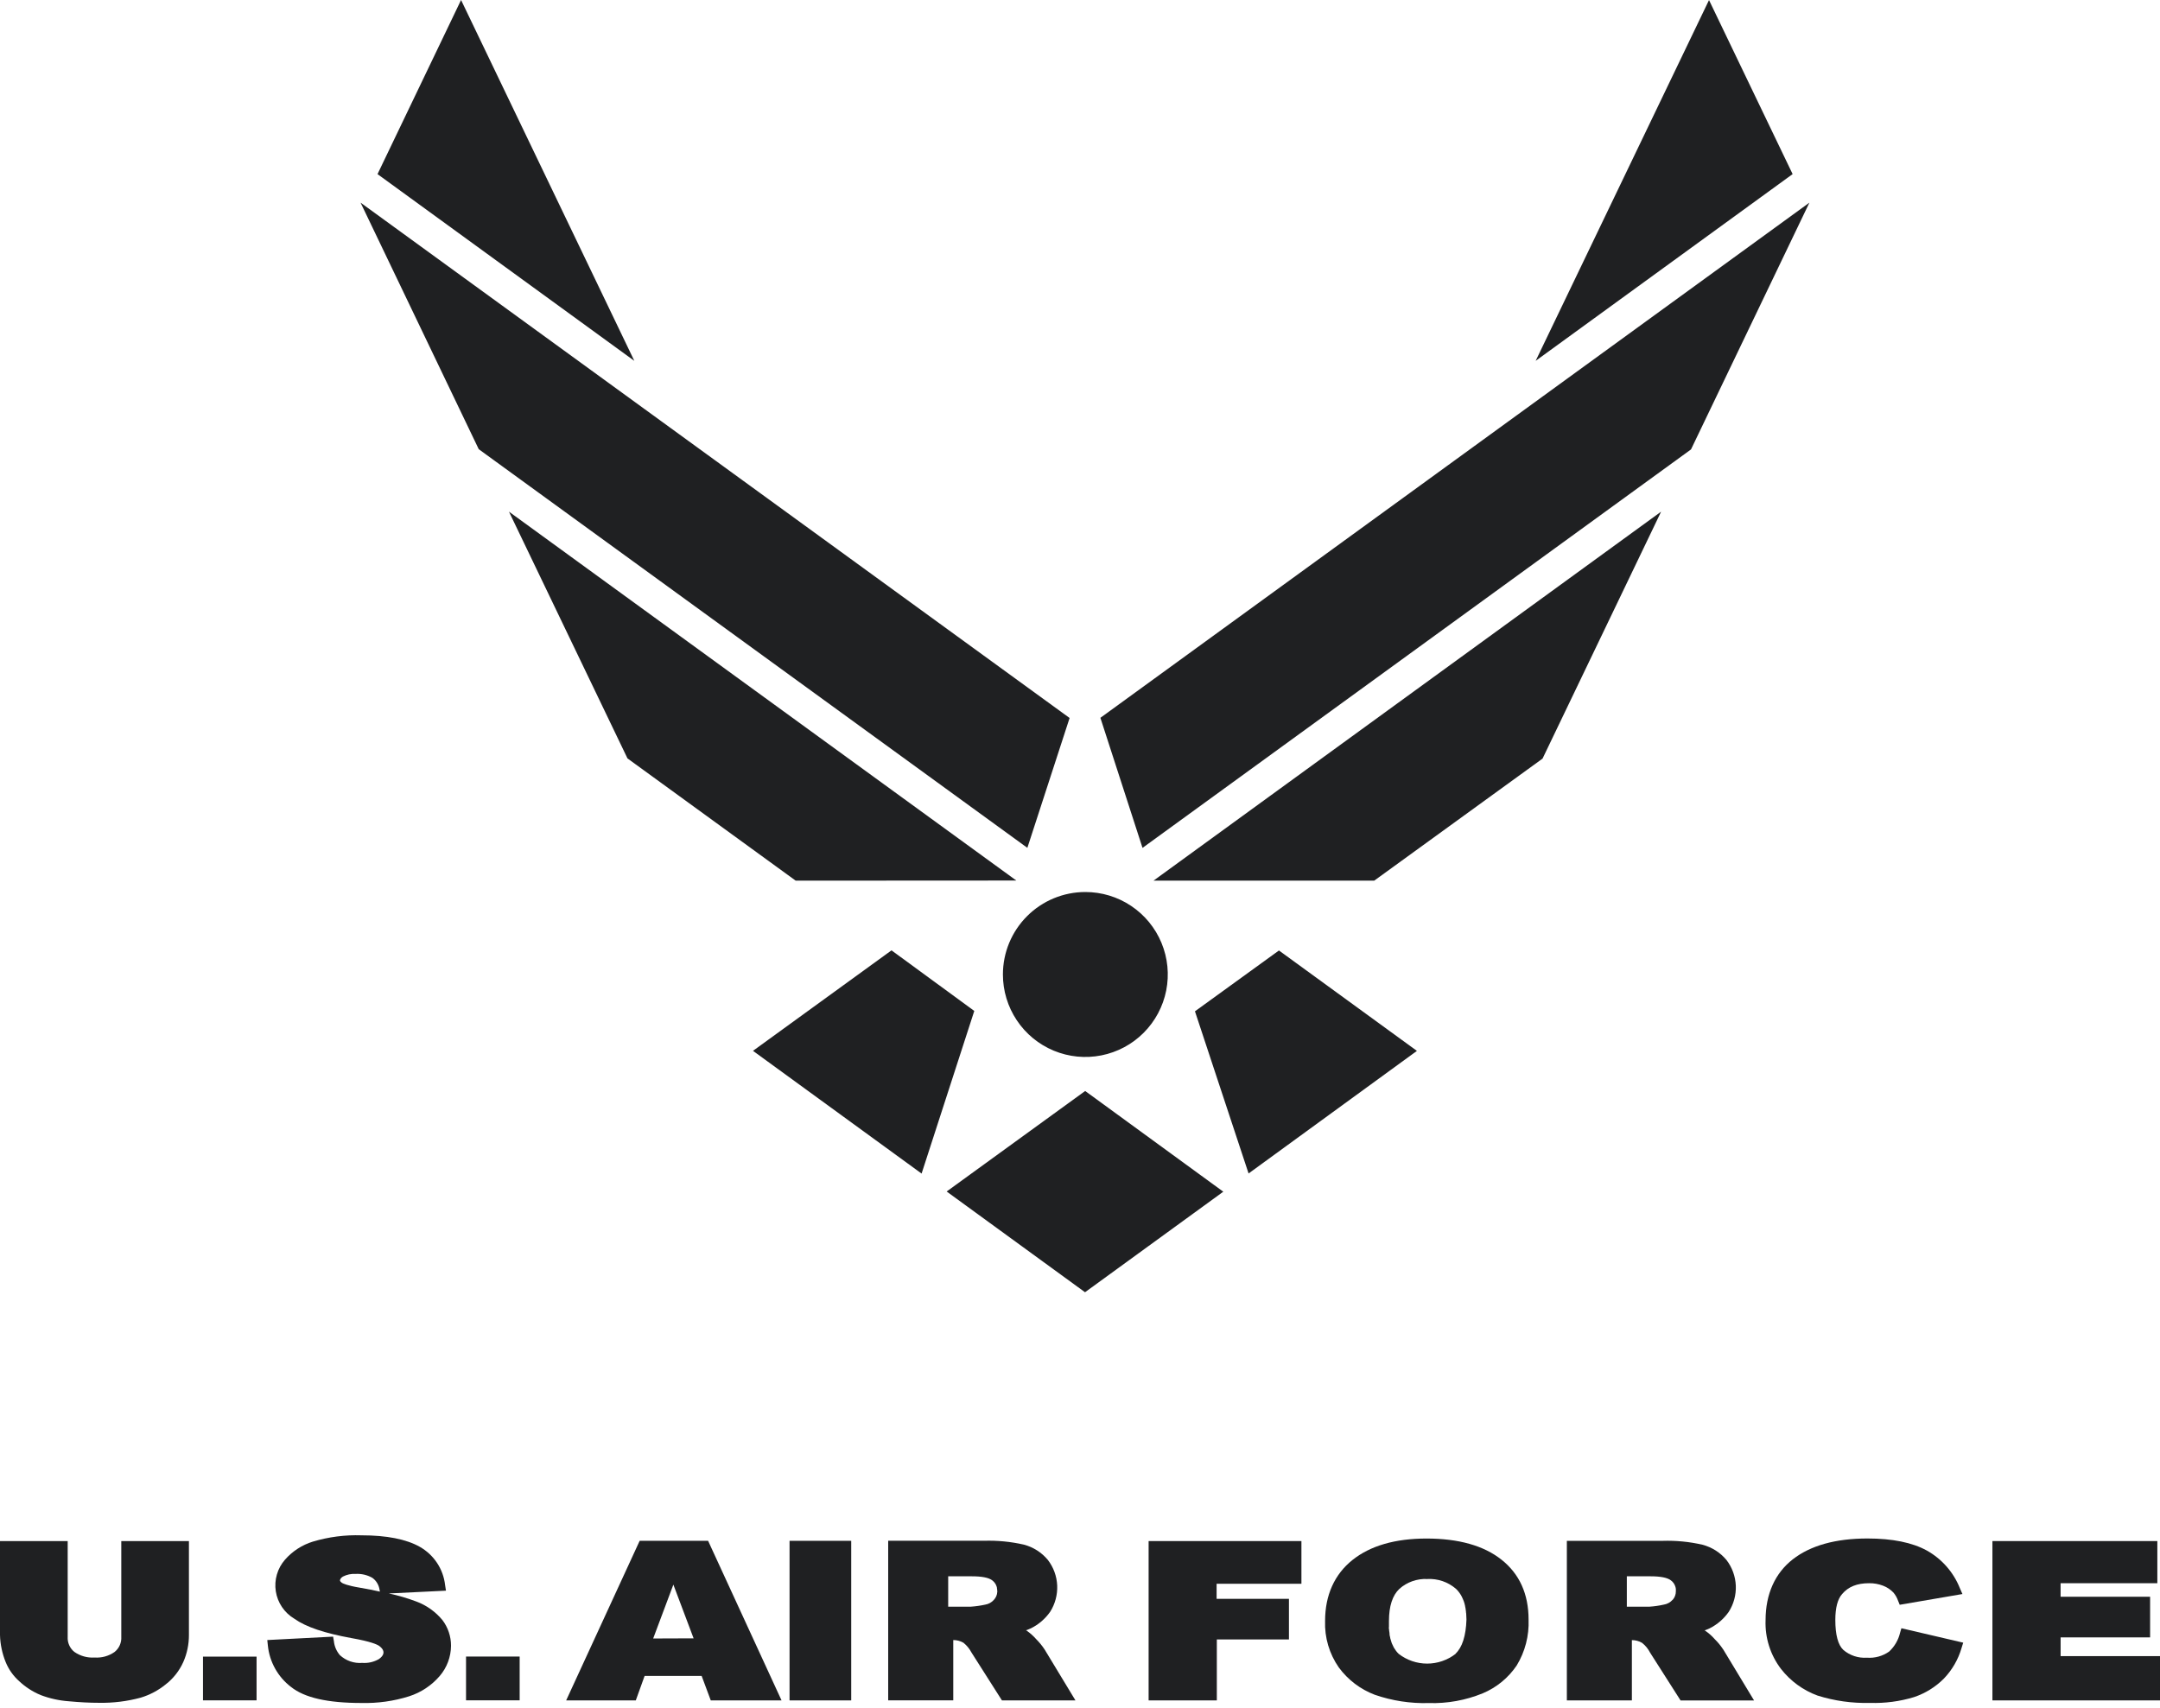 <?xml version="1.0" encoding="UTF-8"?> <svg xmlns="http://www.w3.org/2000/svg" width="86" height="68" viewBox="0 0 86 68" fill="none"><path d="M39.931 38.8C39.93 39.45 40.123 40.085 40.483 40.625C40.843 41.166 41.356 41.587 41.956 41.836C42.555 42.084 43.215 42.15 43.852 42.023C44.489 41.897 45.074 41.584 45.533 41.125C45.992 40.665 46.305 40.08 46.432 39.443C46.559 38.806 46.494 38.146 46.245 37.545C45.997 36.945 45.576 36.432 45.036 36.071C44.497 35.71 43.862 35.518 43.213 35.518C42.343 35.518 41.508 35.863 40.893 36.479C40.277 37.094 39.931 37.929 39.931 38.8Z" fill="#1F2022"></path><path d="M42.586 28.589L14.356 8.069L19.061 17.886L40.904 33.759L42.586 28.589Z" fill="#1F2022"></path><path d="M40.465 35.061L20.264 20.373L24.983 30.198L31.68 35.066L40.465 35.061Z" fill="#1F2022"></path><path d="M35.495 37.841L29.98 41.842L36.693 46.729L38.791 40.253L35.495 37.841Z" fill="#1F2022"></path><path d="M48.71 47.447L43.2 51.454L37.691 47.443L43.206 43.441L48.7 47.447H48.71Z" fill="#1F2022"></path><path d="M43.812 28.582L45.489 33.761L67.327 17.895L72.041 8.069L43.812 28.582Z" fill="#1F2022"></path><path d="M54.715 35.065L61.416 30.206L66.137 20.373L45.926 35.066L54.715 35.065Z" fill="#1F2022"></path><path d="M47.577 40.268L49.712 46.725L56.414 41.844L50.921 37.846L47.577 40.268Z" fill="#1F2022"></path><path d="M68.044 0.003L61.142 14.368L71.373 6.932L68.044 0.003Z" fill="#1F2022"></path><path d="M15.031 6.933L25.256 14.369L18.357 0L15.031 6.933Z" fill="#1F2022"></path><path d="M41.588 65.674C41.491 65.528 41.38 65.392 41.256 65.268C41.142 65.138 41.012 65.023 40.87 64.924L40.848 64.915C40.918 64.891 40.987 64.863 41.054 64.832C41.356 64.681 41.615 64.457 41.81 64.181C42.009 63.87 42.107 63.504 42.092 63.134C42.076 62.764 41.947 62.408 41.722 62.115C41.474 61.815 41.138 61.601 40.762 61.503C40.242 61.385 39.709 61.333 39.176 61.35H35.363V67.704H37.954V65.303C38.096 65.302 38.236 65.339 38.359 65.41C38.491 65.517 38.6 65.649 38.679 65.799C38.679 65.799 39.892 67.706 39.892 67.706H42.819L41.588 65.673V65.674ZM39.706 63.382C39.704 63.444 39.69 63.505 39.665 63.561C39.641 63.612 39.61 63.66 39.572 63.702C39.482 63.804 39.36 63.871 39.226 63.893C39.038 63.934 38.848 63.961 38.657 63.974H37.752V62.765H38.694C39.085 62.765 39.356 62.816 39.496 62.919C39.528 62.943 39.557 62.969 39.584 62.999L39.592 63.009C39.642 63.069 39.676 63.141 39.693 63.218C39.694 63.224 39.694 63.231 39.693 63.238C39.702 63.28 39.706 63.322 39.706 63.365C39.708 63.371 39.709 63.376 39.71 63.382H39.706Z" fill="#1F2022"></path><path d="M18.555 65.96V67.703H20.69V65.96H20.607H18.555Z" fill="#1F2022"></path><path d="M8.082 65.963V67.704H10.215V65.963H10.133H8.082Z" fill="#1F2022"></path><path d="M7.315 61.362H4.829V65.177C4.836 65.29 4.815 65.404 4.769 65.509C4.723 65.613 4.652 65.705 4.563 65.777C4.331 65.941 4.048 66.019 3.765 65.999C3.477 66.018 3.192 65.938 2.956 65.772C2.868 65.701 2.799 65.609 2.754 65.506C2.708 65.402 2.688 65.289 2.695 65.177V61.362H0V65.104C0.01 65.472 0.087 65.837 0.225 66.178C0.344 66.472 0.529 66.733 0.766 66.943C1.014 67.175 1.301 67.361 1.615 67.492C1.976 67.63 2.357 67.714 2.743 67.741C3.178 67.782 3.572 67.802 3.945 67.802C4.505 67.812 5.063 67.743 5.603 67.597C5.966 67.487 6.304 67.308 6.597 67.069C6.902 66.833 7.143 66.525 7.3 66.173C7.449 65.834 7.524 65.467 7.522 65.097V61.362H7.315Z" fill="#1F2022"></path><path d="M16.574 63.768C16.218 63.634 15.853 63.527 15.48 63.448L17.756 63.337L17.721 63.11C17.685 62.795 17.575 62.493 17.399 62.229C17.224 61.965 16.988 61.746 16.712 61.59C16.175 61.287 15.396 61.133 14.391 61.133C13.738 61.111 13.085 61.196 12.458 61.383C12.029 61.515 11.645 61.764 11.349 62.101C11.199 62.272 11.088 62.473 11.025 62.691C10.961 62.909 10.946 63.138 10.981 63.363C11.016 63.587 11.1 63.801 11.227 63.989C11.354 64.177 11.521 64.335 11.716 64.452C12.18 64.783 12.926 65.031 13.992 65.225C14.771 65.362 15.023 65.482 15.102 65.54C15.268 65.666 15.268 65.762 15.268 65.794C15.268 65.825 15.268 65.933 15.086 66.061C14.885 66.177 14.654 66.23 14.423 66.213C14.261 66.226 14.099 66.205 13.945 66.152C13.792 66.099 13.652 66.014 13.533 65.905C13.398 65.748 13.315 65.554 13.294 65.349L13.262 65.167L10.642 65.303L10.665 65.52C10.697 65.843 10.795 66.156 10.954 66.44C11.112 66.724 11.327 66.972 11.585 67.169C12.123 67.6 13.042 67.809 14.393 67.809C15.035 67.825 15.675 67.736 16.288 67.543C16.761 67.392 17.182 67.112 17.506 66.736C17.795 66.4 17.955 65.972 17.957 65.528C17.958 65.159 17.838 64.8 17.614 64.506C17.338 64.173 16.98 63.918 16.574 63.768ZM14.333 63.219C13.813 63.133 13.67 63.053 13.625 63.032C13.552 62.982 13.537 62.947 13.537 62.941C13.537 62.914 13.537 62.849 13.655 62.775C13.809 62.696 13.98 62.66 14.152 62.67C14.386 62.656 14.62 62.709 14.824 62.825C14.901 62.88 14.966 62.95 15.015 63.031C15.064 63.112 15.097 63.202 15.111 63.296L15.127 63.375C14.89 63.321 14.627 63.271 14.333 63.219Z" fill="#1F2022"></path><path d="M31.436 61.352V67.706H33.891V61.352H33.683H31.436Z" fill="#1F2022"></path><path d="M45.732 61.362V67.706H48.448V65.279H51.319V63.662H48.439V63.062H51.816V61.362H45.732Z" fill="#1F2022"></path><path d="M75.65 65.016C75.583 65.302 75.431 65.562 75.215 65.762C74.957 65.944 74.644 66.03 74.329 66.006C73.989 66.029 73.653 65.918 73.393 65.697C73.18 65.498 73.073 65.094 73.073 64.5C73.073 64.024 73.164 63.67 73.345 63.47C73.59 63.179 73.94 63.04 74.415 63.04C74.607 63.037 74.798 63.071 74.977 63.14C75.132 63.199 75.272 63.293 75.387 63.413C75.469 63.511 75.533 63.624 75.574 63.745L75.637 63.899L78.134 63.471L78.029 63.231C77.775 62.598 77.311 62.071 76.715 61.738C76.138 61.42 75.342 61.259 74.353 61.259C73.084 61.259 72.085 61.539 71.38 62.088C70.676 62.637 70.296 63.47 70.296 64.511C70.269 65.212 70.487 65.9 70.913 66.457C71.288 66.936 71.789 67.302 72.36 67.512C73.038 67.726 73.746 67.825 74.457 67.806C75.049 67.825 75.641 67.747 76.207 67.575C76.655 67.425 77.061 67.173 77.394 66.839C77.724 66.495 77.966 66.077 78.099 65.62L78.165 65.407L75.704 64.833L75.65 65.016Z" fill="#1F2022"></path><path d="M82.043 65.943V65.197H85.606V63.579H82.042V63.04H85.894V61.362H79.328V67.706H86V65.943H82.043Z" fill="#1F2022"></path><path d="M28.193 61.352H25.468L22.542 67.706H25.314L25.665 66.732H27.936L28.299 67.706H31.117L28.193 61.352ZM26.006 65.241L26.81 63.096L27.616 65.235L26.006 65.241Z" fill="#1F2022"></path><path d="M68.608 65.677C68.512 65.531 68.401 65.395 68.277 65.273C68.162 65.141 68.031 65.025 67.887 64.928L67.867 64.918C67.937 64.894 68.005 64.867 68.071 64.836C68.373 64.684 68.632 64.46 68.827 64.184C69.027 63.873 69.126 63.507 69.111 63.138C69.095 62.768 68.966 62.411 68.741 62.118C68.493 61.818 68.157 61.605 67.781 61.507C67.262 61.388 66.729 61.336 66.196 61.353H62.384V67.707H64.973V65.306C65.115 65.305 65.255 65.342 65.377 65.414C65.511 65.519 65.62 65.652 65.697 65.803L66.912 67.709H69.838L68.608 65.674V65.677ZM66.593 63.702C66.502 63.803 66.38 63.871 66.246 63.892C66.059 63.934 65.869 63.962 65.677 63.974H64.772V62.765H65.716C66.107 62.765 66.374 62.816 66.516 62.919C66.56 62.949 66.598 62.986 66.629 63.028C66.68 63.098 66.713 63.18 66.724 63.266C66.725 63.298 66.725 63.331 66.724 63.363C66.725 63.488 66.68 63.609 66.597 63.702H66.593Z" fill="#1F2022"></path><path d="M59.78 62.102C59.078 61.544 58.074 61.261 56.796 61.261C55.549 61.261 54.556 61.549 53.847 62.116C53.137 62.684 52.758 63.511 52.758 64.541C52.734 65.203 52.927 65.855 53.306 66.397C53.668 66.888 54.164 67.264 54.734 67.481C55.426 67.721 56.156 67.833 56.889 67.812C57.623 67.835 58.355 67.702 59.035 67.424C59.584 67.194 60.055 66.808 60.388 66.314C60.721 65.766 60.885 65.131 60.86 64.49C60.86 63.47 60.497 62.667 59.78 62.102ZM57.956 65.852C57.632 66.104 57.232 66.241 56.822 66.241C56.411 66.241 56.011 66.104 55.687 65.852C55.652 65.818 55.62 65.782 55.591 65.744C55.581 65.732 55.572 65.719 55.564 65.706C55.541 65.674 55.52 65.643 55.5 65.61L55.48 65.57C55.457 65.527 55.437 65.484 55.418 65.439C55.415 65.427 55.41 65.415 55.405 65.404C55.384 65.346 55.367 65.288 55.352 65.228C55.351 65.224 55.351 65.22 55.352 65.216C55.342 65.177 55.334 65.135 55.325 65.094C55.325 65.081 55.325 65.067 55.325 65.054C55.325 65.016 55.314 64.978 55.309 64.936C55.304 64.895 55.309 64.883 55.301 64.856C55.292 64.83 55.301 64.797 55.301 64.765C55.301 64.702 55.301 64.638 55.301 64.57C55.301 64.57 55.301 64.556 55.301 64.548C55.301 63.953 55.442 63.523 55.717 63.264C56.021 62.994 56.419 62.853 56.826 62.873C57.242 62.85 57.65 62.989 57.966 63.261C58.006 63.297 58.043 63.337 58.075 63.38L58.114 63.432C58.132 63.458 58.15 63.485 58.167 63.513C58.182 63.536 58.195 63.561 58.206 63.586C58.223 63.619 58.238 63.653 58.251 63.687C58.261 63.712 58.273 63.735 58.281 63.76C58.302 63.819 58.318 63.879 58.331 63.939C58.331 63.966 58.341 63.994 58.347 64.022C58.354 64.05 58.362 64.117 58.367 64.166C58.372 64.216 58.367 64.22 58.376 64.246C58.376 64.324 58.387 64.404 58.387 64.488C58.365 65.138 58.22 65.592 57.951 65.848L57.956 65.852Z" fill="#1F2022"></path></svg> 